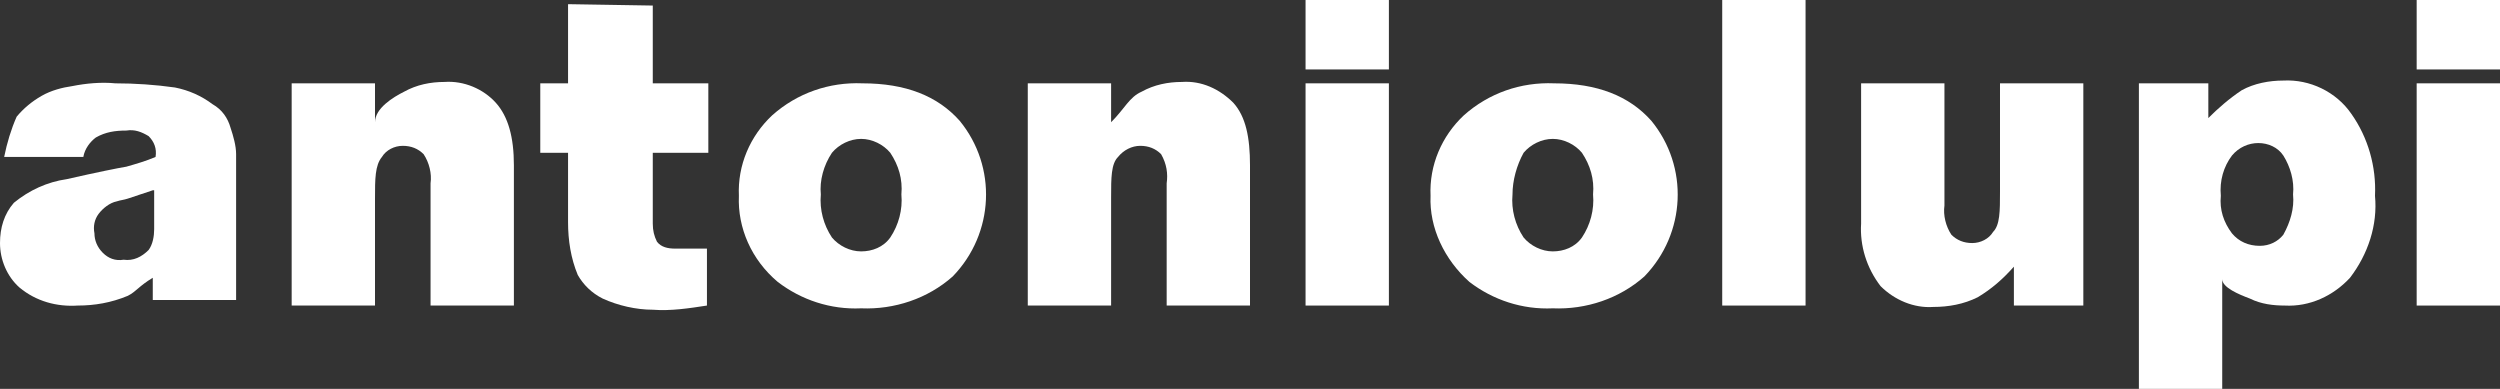 <?xml version="1.0" encoding="UTF-8" standalone="no"?>
<!DOCTYPE svg PUBLIC "-//W3C//DTD SVG 1.1//EN" "http://www.w3.org/Graphics/SVG/1.1/DTD/svg11.dtd">
<svg width="100%" height="100%" viewBox="0 0 180 28" version="1.1" xmlns="http://www.w3.org/2000/svg" xmlns:xlink="http://www.w3.org/1999/xlink" xml:space="preserve" xmlns:serif="http://www.serif.com/" style="fill-rule:evenodd;clip-rule:evenodd;stroke-linejoin:round;stroke-miterlimit:2;">
    <rect x="0" y="0" width="180" height="28" fill="#333333" stroke="none"/>
    <g id="Component_46">
        <rect id="Rectangle_1" x="124" y="0" width="6" height="22" style="fill:white;"/>
        <path id="Path_1" d="M150,22L145,22L145,19.2C144.2,20.1 143.4,20.8 142.4,21.4C141.4,21.9 140.3,22.1 139.2,22.1C137.8,22.2 136.4,21.6 135.4,20.6C134.4,19.3 133.9,17.7 134,16.1L134,6L140,6L140,14.8C139.9,15.5 140.1,16.3 140.5,16.9C140.9,17.3 141.4,17.5 142,17.5C142.6,17.5 143.2,17.2 143.5,16.7C144,16.2 144,15.2 144,13.8L144,6L150,6L150,22Z" style="fill:white;fill-rule:nonzero;"/>
        <path id="Path_2" d="M154,28L154,6L159,6L159,8.5C159.7,7.8 160.5,7.1 161.4,6.5C162.3,6 163.4,5.8 164.4,5.8C166.3,5.7 168.2,6.6 169.3,8.2C170.5,9.9 171.1,12 171,14.1C171.2,16.2 170.5,18.3 169.2,20C168,21.3 166.3,22.1 164.5,22C163.7,22 162.8,21.9 162,21.5C161.2,21.2 160,20.7 160,20.1L160,28L154,28ZM159.9,14.1C159.8,15.1 160.1,16 160.7,16.8C161.2,17.4 161.9,17.7 162.7,17.7C163.4,17.7 164,17.4 164.4,16.9C164.9,16 165.2,15 165.1,14C165.2,13 164.9,12 164.4,11.2C164,10.6 163.3,10.3 162.6,10.3C161.9,10.3 161.2,10.6 160.7,11.2C160.1,12 159.8,13 159.9,14.1" style="fill:white;fill-rule:nonzero;"/>
        <path id="Path_3" d="M174,0L180,0L180,5L174,5L174,0ZM174,6L180,6L180,22L174,22L174,6Z" style="fill:white;fill-rule:nonzero;"/>
        <path id="Path_4" d="M21,6L27,6L27,8.8C27,7.8 28.3,7 29.1,6.6C30,6.1 31,5.9 32,5.9C33.4,5.8 34.8,6.4 35.7,7.4C36.6,8.4 37,9.9 37,11.9L37,22L31,22L31,13.2C31.1,12.5 30.9,11.7 30.5,11.1C30.1,10.7 29.6,10.5 29,10.5C28.4,10.5 27.8,10.8 27.5,11.3C27,11.9 27,12.9 27,14.3L27,22L21,22L21,6Z" style="fill:white;fill-rule:nonzero;"/>
        <path id="Path_5" d="M53.2,14.1C53.1,11.9 54,9.8 55.6,8.3C57.4,6.7 59.7,5.9 62.1,6C65.2,6 67.5,6.9 69.1,8.7C71.8,12 71.6,16.8 68.6,19.9C66.8,21.5 64.4,22.3 62,22.2C59.8,22.3 57.7,21.6 56,20.3C54.1,18.7 53.1,16.4 53.2,14.1M59.1,14C59,15.1 59.3,16.2 59.9,17.1C60.4,17.7 61.2,18.1 62,18.1C62.8,18.1 63.6,17.8 64.1,17.1C64.7,16.2 65,15.1 64.9,14C65,12.9 64.7,11.9 64.1,11C63.6,10.4 62.8,10 62,10C61.2,10 60.4,10.4 59.9,11C59.3,11.9 59,13 59.1,14" style="fill:white;fill-rule:nonzero;"/>
        <path id="Path_6" d="M74,6L80,6L80,8.8C81,7.8 81.3,7 82.2,6.6C83.1,6.1 84.1,5.9 85.1,5.9C86.5,5.8 87.8,6.4 88.8,7.4C89.7,8.4 90,9.9 90,11.9L90,22L84,22L84,13.2C84.1,12.5 84,11.8 83.6,11.1C83.2,10.7 82.7,10.5 82.1,10.5C81.5,10.5 80.9,10.8 80.5,11.3C80,11.8 80,12.8 80,14.2L80,22L74,22L74,6Z" style="fill:white;fill-rule:nonzero;"/>
        <path id="Path_7" d="M94,0L100,0L100,5L94,5L94,0ZM94,6L100,6L100,22L94,22L94,6Z" style="fill:white;fill-rule:nonzero;"/>
        <path id="Path_8" d="M103,14.1C102.9,11.9 103.8,9.8 105.4,8.3C107.2,6.7 109.5,5.9 111.9,6C115,6 117.3,6.9 118.9,8.7C121.6,12 121.4,16.8 118.4,19.9C116.6,21.5 114.2,22.3 111.8,22.2C109.6,22.3 107.5,21.6 105.8,20.3C104,18.7 102.9,16.4 103,14.1M108.9,14C108.8,15.1 109.1,16.2 109.7,17.1C110.2,17.7 111,18.1 111.8,18.1C112.6,18.1 113.4,17.8 113.9,17.1C114.5,16.2 114.8,15.1 114.7,14C114.8,12.9 114.5,11.9 113.9,11C113.4,10.4 112.6,10 111.8,10C111,10 110.2,10.4 109.7,11C109.2,11.9 108.9,13 108.9,14" style="fill:white;fill-rule:nonzero;"/>
        <path id="Path_9" d="M11,13.7L9.2,14.3C8.9,14.4 8.7,14.4 8.4,14.5C7.9,14.6 7.4,15 7.1,15.4C6.8,15.8 6.7,16.3 6.8,16.8C6.8,17.3 7,17.8 7.4,18.2C7.8,18.6 8.3,18.8 8.9,18.7C9.6,18.8 10.2,18.5 10.7,18C11,17.6 11.1,17 11.1,16.5L11.1,13.7L11,13.7ZM16.6,9.2C16.8,9.8 17,10.5 17,11.1L17,21.6L11,21.6L11,20C10,20.6 9.8,21 9.2,21.3C8,21.8 6.8,22 5.6,22C4.1,22.1 2.6,21.7 1.4,20.7C0.5,19.9 -0,18.7 -0,17.5C-0,16.4 0.3,15.4 1,14.6C2.1,13.7 3.4,13.1 4.8,12.9C7,12.4 8.5,12.1 9.1,12C9.8,11.8 10.5,11.6 11.2,11.3C11.3,10.7 11.1,10.2 10.7,9.8C10.2,9.5 9.7,9.3 9.1,9.4C8.3,9.4 7.6,9.5 6.9,9.9C6.5,10.2 6.1,10.7 6,11.3L0.3,11.3C0.5,10.3 0.8,9.3 1.2,8.4C1.7,7.8 2.3,7.3 3,6.9C3.7,6.5 4.5,6.3 5.2,6.2C6.2,6 7.3,5.9 8.3,6C9.7,6 11.2,6.1 12.6,6.3C13.6,6.5 14.5,6.9 15.3,7.5C16,7.9 16.4,8.5 16.6,9.2" style="fill:white;fill-rule:nonzero;"/>
        <path id="Path_10" d="M47,0.4L47,6L51,6L51,11L47,11L47,16.1C47,16.6 47.1,17 47.3,17.4C47.6,17.8 48.1,17.9 48.6,17.9L50.9,17.9L50.9,22C49.6,22.2 48.3,22.4 47,22.3C45.8,22.3 44.5,22 43.4,21.5C42.6,21.1 42,20.5 41.6,19.8C41.1,18.6 40.9,17.3 40.9,16L40.9,11L38.9,11L38.9,6L40.9,6L40.9,0.3L47,0.4Z" style="fill:white;fill-rule:nonzero;"/>
    </g>
</svg>
